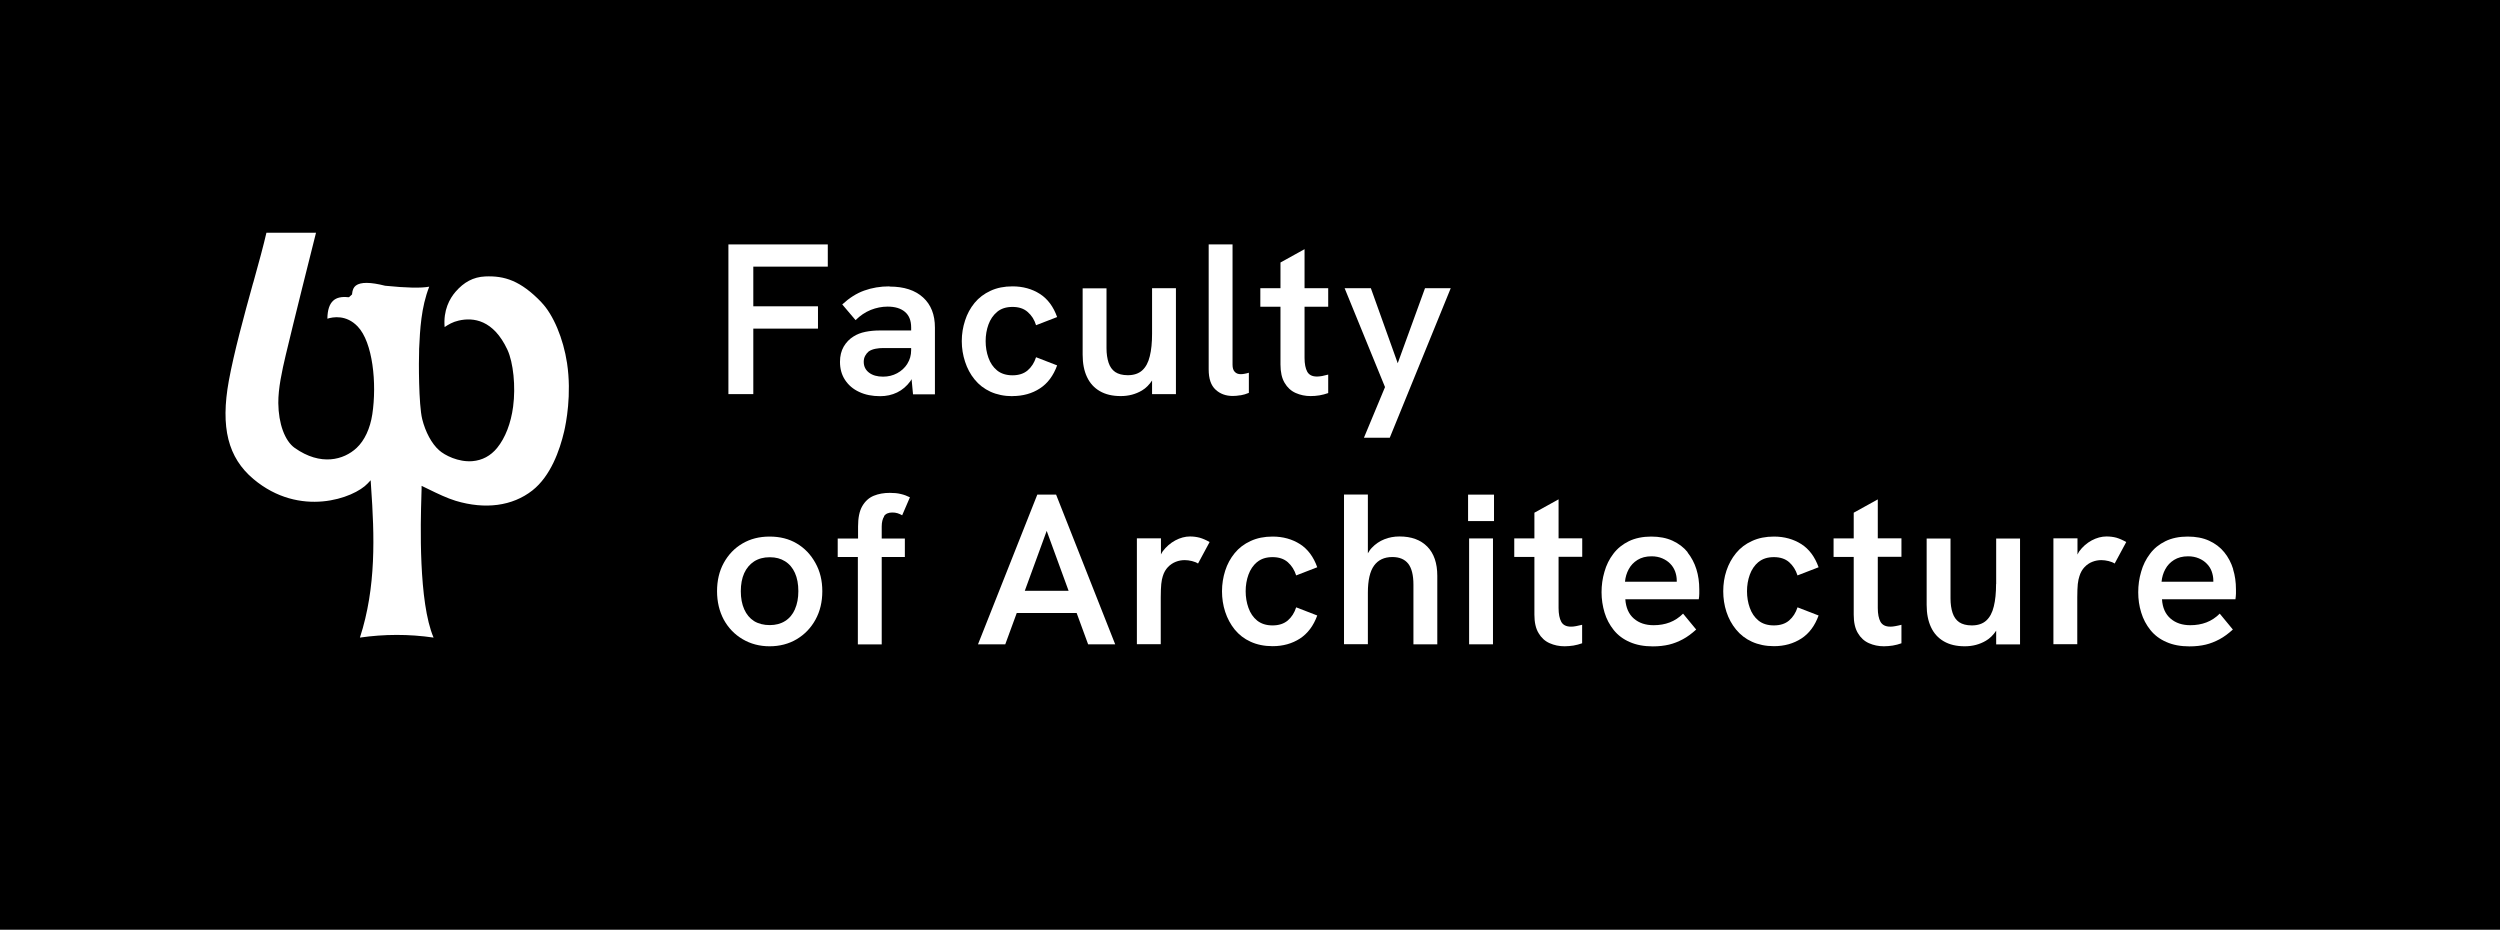 <?xml version="1.0" encoding="UTF-8"?>
<svg id="Warstwa_1" data-name="Warstwa 1" xmlns="http://www.w3.org/2000/svg" viewBox="0 0 242 90">
  <defs>
    <style>
      .cls-1 {
        fill: #fff;
      }
    </style>
  </defs>
  <rect width="242" height="90"/>
  <g>
    <path class="cls-1" d="m52.41,29.26c-2.02-2.1-3.58-2.58-5.44-2.5-1.16.05-2.07.56-2.87,1.48-.57.66-1.2,1.78-1.06,3.42.36-.24.78-.5,1.37-.63,1.4-.32,3.35-.09,4.71,2.83.57,1.23.81,3.55.55,5.5-.21,1.61-.76,3.03-1.55,4-.63.77-1.44,1.2-2.39,1.28-1.36.11-2.69-.57-3.23-1.06-.71-.63-1.32-1.76-1.63-3.01-.35-1.42-.34-5.65-.3-6.58v-.2c.09-1.89.19-4.02.98-6.04-.81.15-2.19.12-4.27-.09-1.42-.36-2.36-.37-2.83-.02-.22.17-.33.41-.37.82v.04s-.3.27-.3.27h-.08c-.65-.07-1.13.04-1.45.34-.36.33-.55.9-.56,1.74.53-.17,1.82-.41,2.93.75,1.47,1.53,1.87,5.52,1.42,8.5-.21,1.38-.75,2.54-1.52,3.26-1.24,1.16-3.47,1.78-5.99,0-.96-.68-1.57-2.35-1.59-4.34-.01-1.43.35-3.08.72-4.65.78-3.28,2.46-9.98,2.93-11.84h-4.8c-.28,1.22-.73,2.88-1.26,4.78l-.04.12c-.87,3.14-1.84,6.7-2.34,9.43-.82,4.51-.08,7.44,2.38,9.51,4.5,3.78,9.74,1.85,11.06.43l.29-.31.04.63c.33,4.71.51,9.71-1.08,14.6,2.35-.34,4.75-.35,7.13,0-1.47-3.43-1.26-11.12-1.18-13.68v-.03c0-.3.02-.54.02-.69v-.29s.64.31.64.31c.98.48,1.82.88,2.66,1.14,2.86.86,5.49.51,7.42-1,1.77-1.39,2.65-3.88,3.08-5.72.18-.78.74-3.56.28-6.61-.36-2.38-1.33-4.69-2.48-5.88Z"/>
    <path class="cls-1" d="m135.46,51.93c-.51,0-1,.09-1.45.27-.46.18-.87.46-1.22.83-.15.15-.27.34-.38.53v-5.69h-2.31v14.49h2.31v-4.99c0-1.19.2-2.07.6-2.62.4-.55.99-.83,1.77-.83.69,0,1.2.22,1.54.65.33.43.5,1.1.5,2.02v5.78h2.31v-6.63c0-1.22-.32-2.16-.96-2.82-.65-.66-1.54-.99-2.69-.99Z"/>
    <path class="cls-1" d="m121.69,54.41c.38-.32.88-.48,1.49-.48s1.1.16,1.48.49c.37.33.64.75.81,1.28l2.04-.79c-.36-1.01-.92-1.76-1.67-2.24-.76-.48-1.64-.73-2.65-.73-.8,0-1.51.14-2.13.43-.62.28-1.13.67-1.54,1.17-.41.5-.72,1.07-.92,1.7s-.31,1.3-.31,1.99.1,1.36.31,2,.52,1.21.92,1.71c.41.5.92.9,1.54,1.18.61.28,1.32.43,2.13.43,1.01,0,1.89-.25,2.65-.74.75-.49,1.31-1.24,1.67-2.23l-2.04-.79c-.17.53-.44.95-.81,1.27-.38.32-.87.48-1.48.48s-1.1-.16-1.49-.47c-.38-.31-.66-.72-.84-1.23-.18-.5-.27-1.04-.27-1.61s.09-1.1.27-1.6c.18-.5.46-.91.84-1.23Z"/>
    <path class="cls-1" d="m115.19,51.93c-.47,0-.95.13-1.42.38-.48.26-.88.61-1.22,1.06-.07.09-.11.2-.17.3v-1.56h-2.33v10.25h2.31v-4.53c0-.55.02-.99.05-1.3.03-.31.09-.57.15-.76.11-.36.28-.65.5-.88.22-.23.48-.4.76-.51.28-.11.57-.16.86-.16.22,0,.45.03.7.09.24.06.44.14.59.24l1.12-2.08c-.33-.19-.65-.33-.96-.42-.31-.08-.62-.12-.96-.12Z"/>
    <path class="cls-1" d="m85.57,49.97c.16-.24.43-.36.8-.36.18,0,.35.02.51.07.16.05.31.12.45.2l.75-1.74c-.28-.14-.57-.25-.88-.32-.31-.08-.67-.11-1.07-.11-.57,0-1.09.09-1.55.28-.46.19-.83.52-1.11,1-.28.48-.41,1.14-.41,1.98v1.16h-1.97v1.79h1.95v8.46h2.31v-8.46h2.24v-1.79h-2.24v-1.16c0-.41.08-.75.24-.99Z"/>
    <path class="cls-1" d="m100.41,47.88l-5.74,14.49h2.64l1.11-3.03h5.8l1.11,3.03h2.62l-5.72-14.49h-1.83Zm-1.21,9.31l2.12-5.8,2.12,5.8h-4.24Z"/>
    <path class="cls-1" d="m77.13,52.61c-.75-.45-1.63-.67-2.63-.67s-1.86.22-2.63.67c-.77.45-1.37,1.08-1.81,1.88-.44.8-.65,1.72-.65,2.74s.22,1.94.65,2.75c.44.8,1.04,1.43,1.82,1.89.78.46,1.65.69,2.62.69s1.86-.23,2.63-.69c.77-.46,1.37-1.09,1.81-1.89.44-.8.66-1.72.66-2.75s-.22-1.94-.67-2.74c-.45-.81-1.04-1.43-1.8-1.88Zm-.18,6.37c-.22.5-.54.88-.96,1.14-.41.26-.91.39-1.48.39s-1.1-.13-1.52-.39c-.42-.27-.73-.65-.95-1.14-.22-.5-.33-1.08-.33-1.75s.11-1.26.33-1.75c.22-.48.54-.86.95-1.13.42-.27.92-.41,1.52-.41s1.06.13,1.48.39c.42.26.74.64.96,1.13.22.49.33,1.08.33,1.76s-.11,1.25-.33,1.75Z"/>
    <path class="cls-1" d="m181.77,48.34l-2.33,1.29v2.49h-1.95v1.79h1.95v5.59c0,.74.13,1.33.4,1.78.26.45.62.78,1.07.98.45.2.93.3,1.45.3.29,0,.58-.03.86-.07.29-.05.57-.12.84-.22v-1.79c-.21.05-.4.1-.59.13-.19.04-.35.05-.49.05-.46,0-.77-.16-.95-.47-.17-.31-.26-.76-.26-1.34v-4.95h2.29v-1.79h-2.29v-3.78Z"/>
    <path class="cls-1" d="m170.22,54.41c.38-.32.88-.48,1.49-.48s1.1.16,1.48.49c.37.33.64.75.81,1.28l2.04-.79c-.36-1.01-.92-1.76-1.67-2.24-.76-.48-1.64-.73-2.65-.73-.8,0-1.51.14-2.13.43-.62.28-1.13.67-1.54,1.17-.41.5-.72,1.07-.93,1.7s-.31,1.3-.31,1.99.1,1.36.31,2,.52,1.21.93,1.71c.41.5.92.9,1.54,1.18.62.28,1.33.43,2.13.43,1.01,0,1.89-.25,2.65-.74.76-.49,1.31-1.24,1.67-2.23l-2.04-.79c-.17.53-.44.95-.81,1.27-.37.32-.87.48-1.48.48s-1.11-.16-1.49-.47c-.38-.31-.66-.72-.84-1.23-.18-.5-.27-1.04-.27-1.61s.09-1.1.27-1.6c.18-.5.46-.91.84-1.23Z"/>
    <path class="cls-1" d="m150.86,48.34l-2.33,1.29v2.49h-1.95v1.79h1.95v5.59c0,.74.13,1.33.4,1.78.26.45.62.78,1.07.98.45.2.93.3,1.45.3.29,0,.58-.03.86-.07.28-.05.56-.12.84-.22v-1.79c-.21.05-.41.1-.59.13-.19.04-.35.05-.49.05-.46,0-.77-.16-.94-.47-.17-.31-.26-.76-.26-1.34v-4.95h2.29v-1.79h-2.29v-3.78Z"/>
    <path class="cls-1" d="m163.37,53.46c-.39-.48-.88-.85-1.47-1.12-.59-.27-1.28-.4-2.07-.4s-1.55.15-2.16.45c-.61.3-1.11.7-1.5,1.22-.39.51-.68,1.09-.86,1.74-.19.64-.28,1.3-.28,1.98s.1,1.33.29,1.97c.19.63.49,1.19.89,1.69.4.5.92.89,1.55,1.16.63.28,1.38.42,2.23.42.58,0,1.1-.06,1.57-.17.46-.11.91-.29,1.34-.52.43-.23.86-.55,1.29-.94l-1.27-1.54c-.39.39-.82.67-1.29.85-.47.18-.99.27-1.56.27-.78,0-1.41-.21-1.91-.64-.5-.43-.77-1.05-.83-1.87h7.11c.03-.18.05-.36.05-.54,0-.18,0-.32,0-.42,0-.69-.09-1.34-.28-1.95-.19-.61-.48-1.15-.86-1.63Zm-6.07,2.84c.04-.43.16-.83.36-1.2.2-.37.48-.67.85-.9.37-.23.82-.35,1.36-.35.39,0,.74.07,1.04.2.3.13.56.3.77.52.21.21.36.46.47.74.1.28.16.57.16.88,0,.04,0,.08,0,.12h-5.01Z"/>
    <path class="cls-1" d="m216.17,55.09c-.19-.61-.47-1.15-.86-1.63-.39-.48-.88-.85-1.47-1.12-.59-.27-1.28-.4-2.07-.4-.83,0-1.55.15-2.16.45-.61.3-1.11.7-1.49,1.22-.39.51-.68,1.09-.86,1.74-.19.64-.28,1.3-.28,1.98s.09,1.33.29,1.97c.19.63.49,1.19.89,1.69.4.5.92.89,1.55,1.16.63.28,1.37.42,2.23.42.58,0,1.11-.06,1.57-.17.46-.11.91-.29,1.34-.52.43-.23.86-.55,1.29-.94l-1.27-1.54c-.39.39-.82.67-1.29.85-.47.18-.99.27-1.56.27-.77,0-1.41-.21-1.91-.64-.5-.43-.78-1.05-.83-1.87h7.11c.03-.18.04-.36.05-.54,0-.18,0-.32,0-.42,0-.69-.09-1.34-.28-1.95Zm-6.93,1.21c.04-.43.16-.83.36-1.2.2-.37.48-.67.85-.9.37-.23.82-.35,1.36-.35.39,0,.73.07,1.04.2.31.13.56.3.77.52.21.21.37.46.47.74.1.28.16.57.16.88,0,.04,0,.08,0,.12h-5.01Z"/>
    <path class="cls-1" d="m203.9,51.93c-.47,0-.95.13-1.42.38-.48.26-.88.61-1.21,1.06-.07.1-.11.21-.17.31v-1.57h-2.33v10.25h2.31v-4.53c0-.55.02-.99.05-1.3.04-.31.09-.57.16-.76.11-.36.28-.65.5-.88.22-.23.47-.4.76-.51.28-.11.57-.16.86-.16.22,0,.45.03.7.09.24.06.44.14.59.24l1.12-2.08c-.33-.19-.65-.33-.95-.42-.3-.08-.62-.12-.96-.12Z"/>
    <path class="cls-1" d="m193.22,56.53c0,.85-.07,1.57-.22,2.17-.14.6-.39,1.06-.73,1.37-.34.31-.81.47-1.4.47-.51,0-.92-.11-1.22-.31-.3-.21-.51-.51-.64-.9-.13-.39-.2-.86-.2-1.4v-5.8h-2.31v6.42c0,.85.14,1.56.42,2.16.28.6.69,1.05,1.24,1.37.55.32,1.22.48,2.03.48.76,0,1.44-.18,2.05-.54.39-.23.72-.56.99-.97v1.33h2.31v-10.25h-2.31v4.41Z"/>
    <rect class="cls-1" x="142.11" y="47.88" width="2.51" height="2.56"/>
    <rect class="cls-1" x="142.21" y="52.12" width="2.31" height="10.25"/>
    <polygon class="cls-1" points="70.51 38.15 72.92 38.15 72.92 31.81 79.18 31.81 79.18 29.65 72.92 29.65 72.92 25.81 80.13 25.81 80.13 23.66 70.51 23.66 70.51 38.15"/>
    <path class="cls-1" d="m111.52,36.82v1.33h2.31v-10.25h-2.31v4.41c0,.85-.07,1.57-.22,2.17-.14.6-.39,1.06-.73,1.37-.34.31-.81.47-1.4.47-.51,0-.92-.11-1.22-.31-.3-.21-.51-.51-.64-.9-.13-.4-.2-.86-.2-1.4v-5.8h-2.31v6.42c0,.85.14,1.57.42,2.16.28.6.69,1.05,1.24,1.37.55.32,1.22.48,2.03.48.76,0,1.44-.18,2.05-.54.39-.23.72-.57.99-.98Z"/>
    <path class="cls-1" d="m126.28,24.12l-2.33,1.29v2.49h-1.95v1.79h1.95v5.59c0,.73.13,1.33.4,1.78.26.45.62.78,1.07.98.45.2.93.3,1.44.3.29,0,.58-.02.87-.07.28-.05.56-.12.84-.22v-1.79c-.21.05-.41.1-.59.14-.19.03-.35.05-.49.05-.46,0-.77-.15-.95-.47-.17-.31-.26-.76-.26-1.34v-4.95h2.29v-1.79h-2.29v-3.78Z"/>
    <polygon class="cls-1" points="135.3 35.16 132.7 27.9 130.16 27.9 134.07 37.47 132.03 42.37 134.53 42.37 140.43 27.9 137.94 27.9 135.3 35.16"/>
    <path class="cls-1" d="m98.01,38.34c1.01,0,1.9-.25,2.65-.74.76-.49,1.31-1.24,1.67-2.23l-2.04-.79c-.17.53-.44.95-.81,1.27-.37.32-.87.48-1.47.48s-1.11-.16-1.49-.47c-.38-.31-.66-.72-.84-1.23-.18-.5-.27-1.04-.27-1.61s.09-1.1.27-1.6c.18-.5.46-.91.84-1.23.38-.32.88-.48,1.49-.48s1.1.16,1.47.49c.38.33.65.75.81,1.28l2.04-.79c-.36-1.01-.92-1.76-1.67-2.24-.75-.48-1.64-.73-2.65-.73-.8,0-1.51.14-2.13.43-.61.28-1.13.67-1.54,1.17-.41.5-.72,1.07-.92,1.7-.21.64-.32,1.3-.32,2s.11,1.36.32,2c.21.64.51,1.21.92,1.71.41.51.92.9,1.54,1.19.62.28,1.33.43,2.13.43Z"/>
    <path class="cls-1" d="m86.1,27.72c-.89,0-1.7.14-2.45.41-.75.27-1.45.72-2.12,1.34l1.29,1.52c.44-.44.93-.77,1.47-.99.53-.21,1.08-.32,1.63-.32.72,0,1.28.17,1.68.51.4.34.6.84.6,1.51v.29h-3.03c-.48,0-.95.04-1.39.13-.45.09-.83.24-1.16.45-.39.24-.7.56-.95.98-.24.42-.36.91-.36,1.48,0,.66.16,1.25.49,1.75.33.5.78.89,1.37,1.16.59.28,1.27.41,2.03.41.6,0,1.14-.12,1.64-.36.5-.24.93-.61,1.29-1.1.04-.06.07-.13.11-.19l.14,1.47h2.12v-6.46c0-1.25-.38-2.22-1.15-2.92-.77-.7-1.84-1.05-3.23-1.05Zm1.73,7.5c-.25.39-.58.69-.99.91-.41.22-.86.33-1.36.33-.57,0-1.02-.13-1.36-.39-.34-.26-.51-.61-.51-1.05,0-.22.05-.42.14-.58.09-.17.2-.3.34-.42.19-.13.41-.21.66-.26.25-.05.5-.07.75-.07h2.7v.21c0,.48-.12.92-.37,1.31Z"/>
    <path class="cls-1" d="m120.08,38.27c.28-.05.55-.13.81-.24v-1.95c-.14.04-.27.08-.41.1-.13.03-.26.04-.38.04-.24,0-.43-.07-.57-.22-.15-.15-.22-.38-.22-.7v-11.64h-2.31v12.1c0,.9.22,1.55.67,1.96.44.41,1,.61,1.66.61.22,0,.47-.02.75-.07Z"/>
  </g>
</svg>